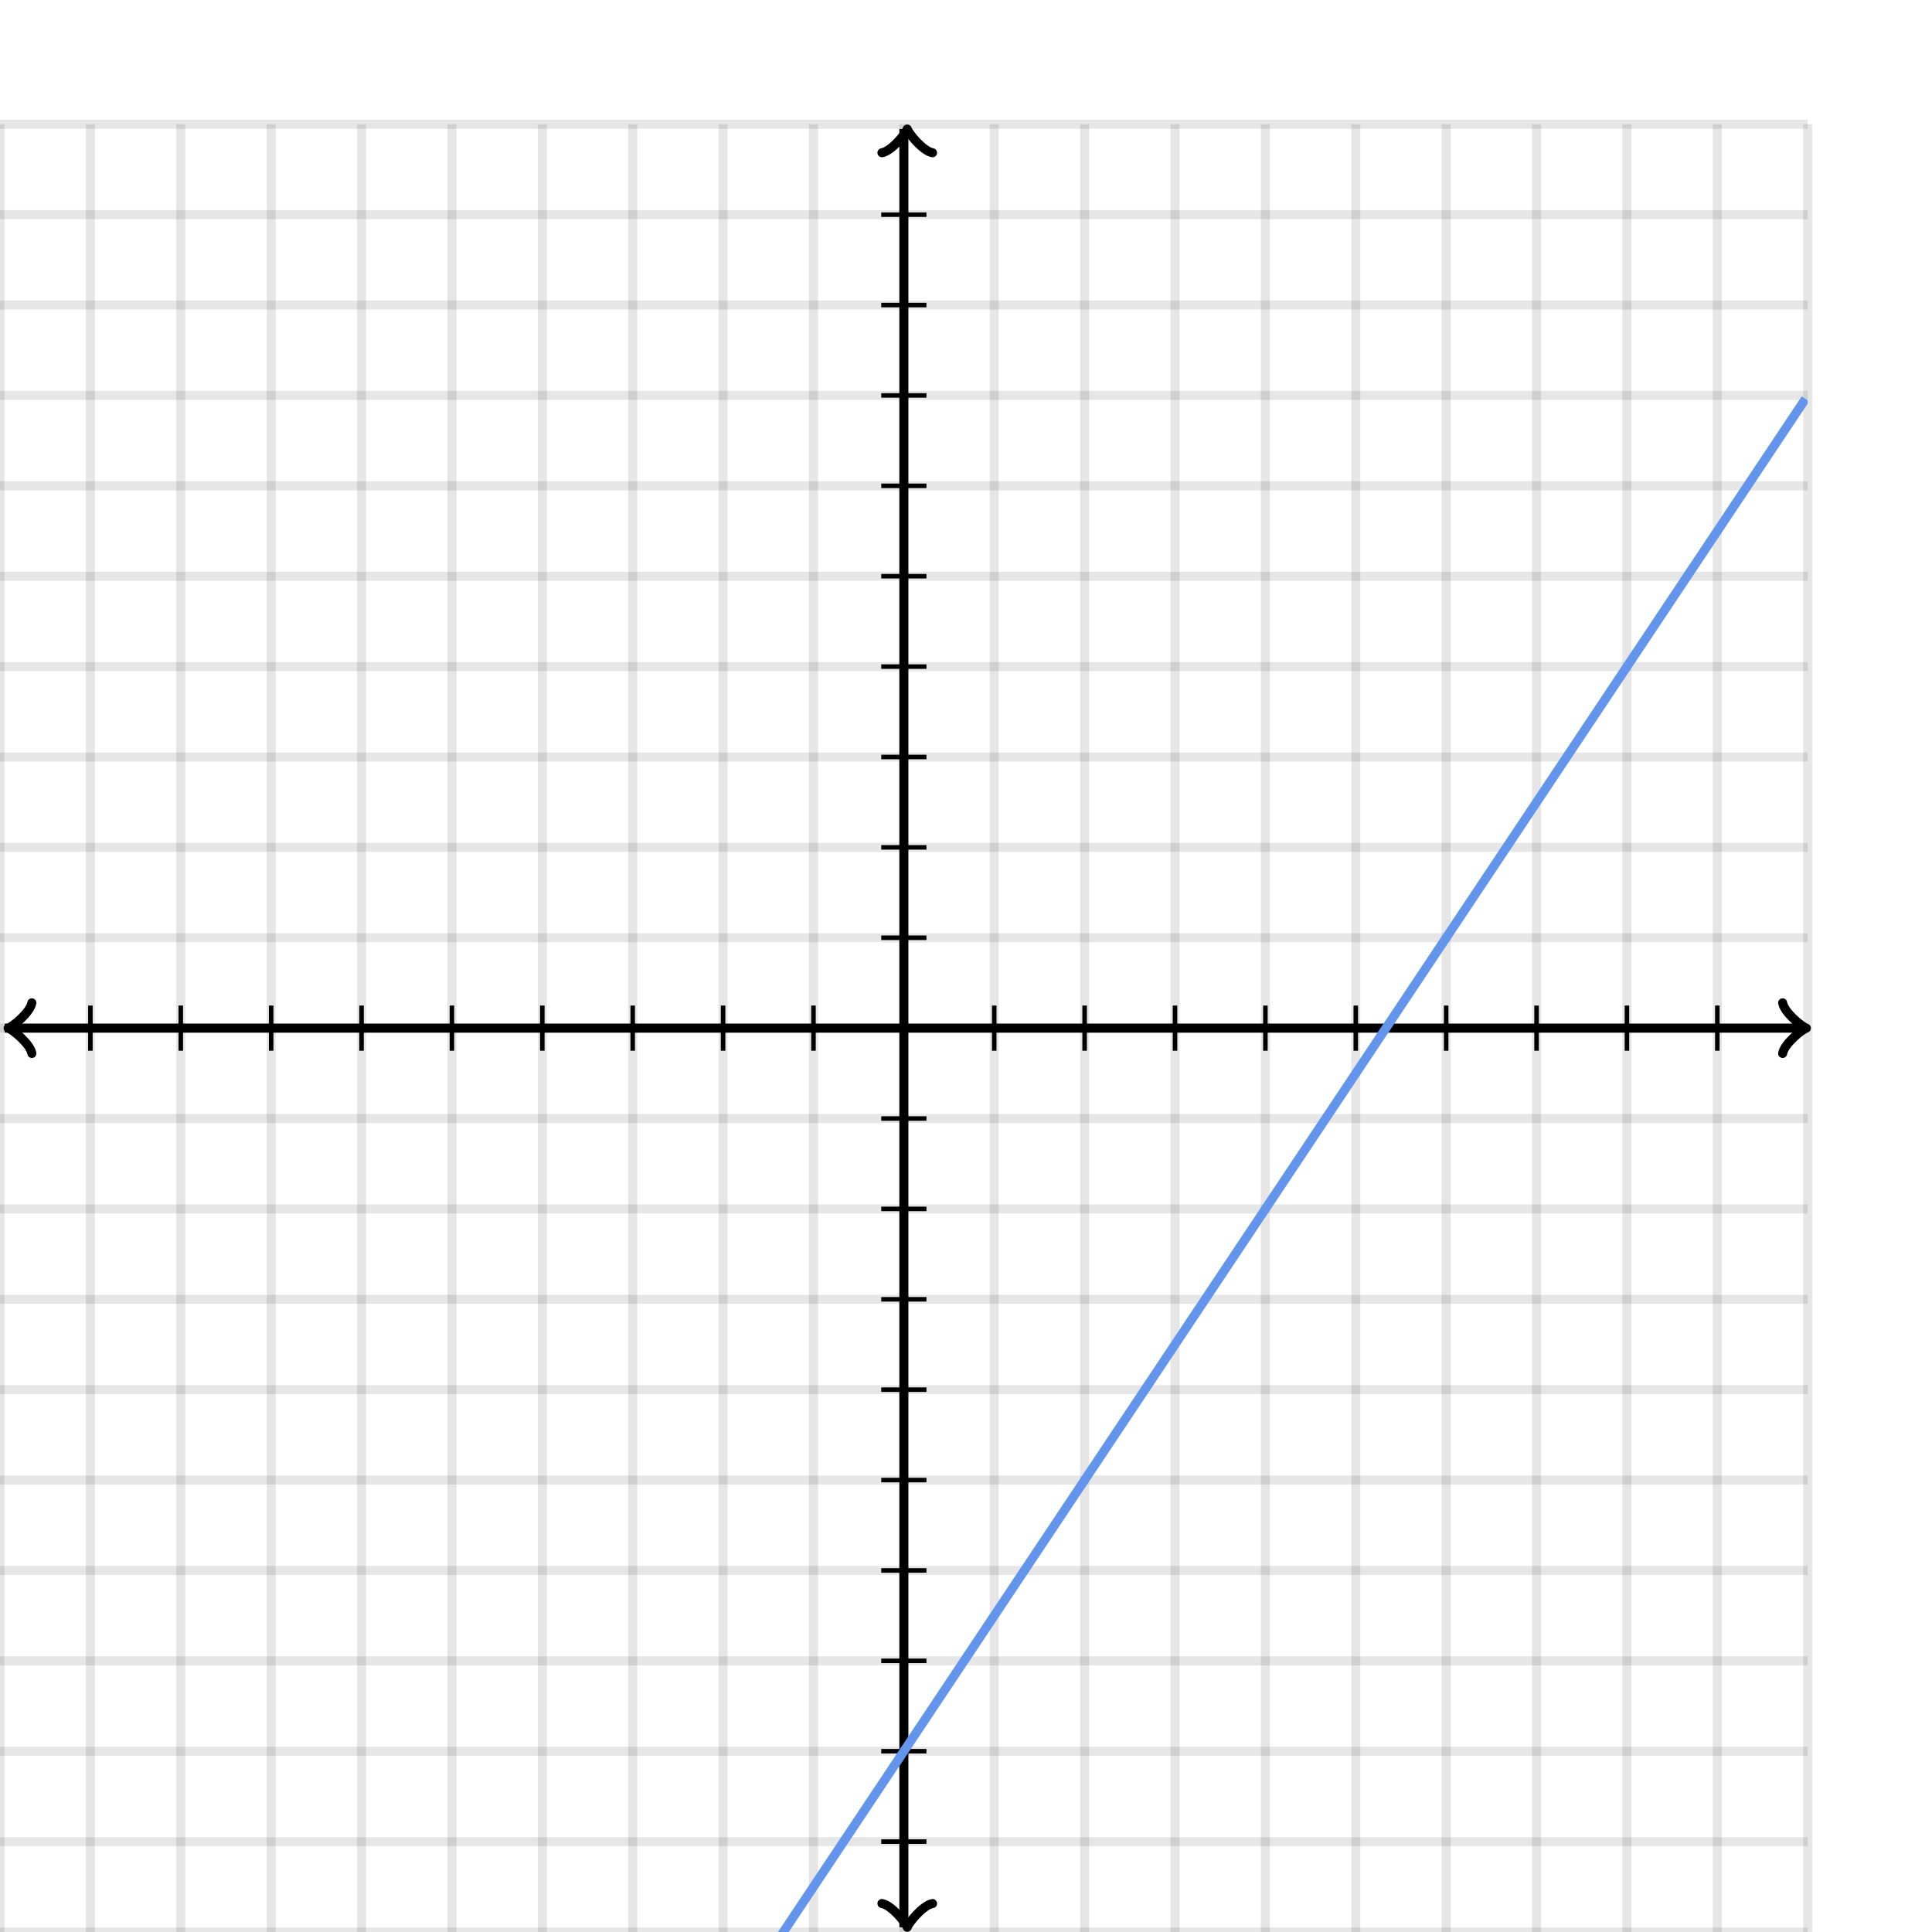 <svg xmlns="http://www.w3.org/2000/svg" version="1.1" width="427.5" height="427.5" viewBox="0 0 427.5 427.5"><defs><clipPath id="clip-1"><rect x="0" y="27.5" width="400" height="400"/></clipPath></defs><path fill="none" stroke="#000000" d="M 0,427.5 L 0,27.5" style="stroke-width: 2px;opacity: 0.1" stroke-width="2" opacity="0.1"/><path fill="none" stroke="#000000" d="M 20,427.5 L 20,27.5" style="stroke-width: 2px;opacity: 0.1" stroke-width="2" opacity="0.1"/><path fill="none" stroke="#000000" d="M 40,427.5 L 40,27.5" style="stroke-width: 2px;opacity: 0.1" stroke-width="2" opacity="0.1"/><path fill="none" stroke="#000000" d="M 60,427.5 L 60,27.5" style="stroke-width: 2px;opacity: 0.1" stroke-width="2" opacity="0.1"/><path fill="none" stroke="#000000" d="M 80,427.5 L 80,27.5" style="stroke-width: 2px;opacity: 0.1" stroke-width="2" opacity="0.1"/><path fill="none" stroke="#000000" d="M 100,427.5 L 100,27.5" style="stroke-width: 2px;opacity: 0.1" stroke-width="2" opacity="0.1"/><path fill="none" stroke="#000000" d="M 120,427.5 L 120,27.5" style="stroke-width: 2px;opacity: 0.1" stroke-width="2" opacity="0.1"/><path fill="none" stroke="#000000" d="M 140,427.5 L 140,27.5" style="stroke-width: 2px;opacity: 0.1" stroke-width="2" opacity="0.1"/><path fill="none" stroke="#000000" d="M 160,427.5 L 160,27.5" style="stroke-width: 2px;opacity: 0.1" stroke-width="2" opacity="0.1"/><path fill="none" stroke="#000000" d="M 180,427.5 L 180,27.5" style="stroke-width: 2px;opacity: 0.1" stroke-width="2" opacity="0.1"/><path fill="none" stroke="#000000" d="M 200,427.5 L 200,27.5" style="stroke-width: 2px;opacity: 0.1" stroke-width="2" opacity="0.1"/><path fill="none" stroke="#000000" d="M 220,427.5 L 220,27.5" style="stroke-width: 2px;opacity: 0.1" stroke-width="2" opacity="0.1"/><path fill="none" stroke="#000000" d="M 240,427.5 L 240,27.5" style="stroke-width: 2px;opacity: 0.1" stroke-width="2" opacity="0.1"/><path fill="none" stroke="#000000" d="M 260,427.5 L 260,27.5" style="stroke-width: 2px;opacity: 0.1" stroke-width="2" opacity="0.1"/><path fill="none" stroke="#000000" d="M 280,427.5 L 280,27.5" style="stroke-width: 2px;opacity: 0.1" stroke-width="2" opacity="0.1"/><path fill="none" stroke="#000000" d="M 300,427.5 L 300,27.5" style="stroke-width: 2px;opacity: 0.1" stroke-width="2" opacity="0.1"/><path fill="none" stroke="#000000" d="M 320,427.5 L 320,27.5" style="stroke-width: 2px;opacity: 0.1" stroke-width="2" opacity="0.1"/><path fill="none" stroke="#000000" d="M 340,427.5 L 340,27.5" style="stroke-width: 2px;opacity: 0.1" stroke-width="2" opacity="0.1"/><path fill="none" stroke="#000000" d="M 360,427.5 L 360,27.5" style="stroke-width: 2px;opacity: 0.1" stroke-width="2" opacity="0.1"/><path fill="none" stroke="#000000" d="M 380,427.5 L 380,27.5" style="stroke-width: 2px;opacity: 0.1" stroke-width="2" opacity="0.1"/><path fill="none" stroke="#000000" d="M 400,427.5 L 400,27.5" style="stroke-width: 2px;opacity: 0.1" stroke-width="2" opacity="0.1"/><path fill="none" stroke="#000000" d="M 0,427.5 L 400,427.5" style="stroke-width: 2px;opacity: 0.1" stroke-width="2" opacity="0.1"/><path fill="none" stroke="#000000" d="M 0,407.5 L 400,407.5" style="stroke-width: 2px;opacity: 0.1" stroke-width="2" opacity="0.1"/><path fill="none" stroke="#000000" d="M 0,387.5 L 400,387.5" style="stroke-width: 2px;opacity: 0.1" stroke-width="2" opacity="0.1"/><path fill="none" stroke="#000000" d="M 0,367.5 L 400,367.5" style="stroke-width: 2px;opacity: 0.1" stroke-width="2" opacity="0.1"/><path fill="none" stroke="#000000" d="M 0,347.5 L 400,347.5" style="stroke-width: 2px;opacity: 0.1" stroke-width="2" opacity="0.1"/><path fill="none" stroke="#000000" d="M 0,327.5 L 400,327.5" style="stroke-width: 2px;opacity: 0.1" stroke-width="2" opacity="0.1"/><path fill="none" stroke="#000000" d="M 0,307.5 L 400,307.5" style="stroke-width: 2px;opacity: 0.1" stroke-width="2" opacity="0.1"/><path fill="none" stroke="#000000" d="M 0,287.5 L 400,287.5" style="stroke-width: 2px;opacity: 0.1" stroke-width="2" opacity="0.1"/><path fill="none" stroke="#000000" d="M 0,267.5 L 400,267.5" style="stroke-width: 2px;opacity: 0.1" stroke-width="2" opacity="0.1"/><path fill="none" stroke="#000000" d="M 0,247.5 L 400,247.5" style="stroke-width: 2px;opacity: 0.1" stroke-width="2" opacity="0.1"/><path fill="none" stroke="#000000" d="M 0,227.5 L 400,227.5" style="stroke-width: 2px;opacity: 0.1" stroke-width="2" opacity="0.1"/><path fill="none" stroke="#000000" d="M 0,207.5 L 400,207.5" style="stroke-width: 2px;opacity: 0.1" stroke-width="2" opacity="0.1"/><path fill="none" stroke="#000000" d="M 0,187.5 L 400,187.5" style="stroke-width: 2px;opacity: 0.1" stroke-width="2" opacity="0.1"/><path fill="none" stroke="#000000" d="M 0,167.5 L 400,167.5" style="stroke-width: 2px;opacity: 0.1" stroke-width="2" opacity="0.1"/><path fill="none" stroke="#000000" d="M 0,147.5 L 400,147.5" style="stroke-width: 2px;opacity: 0.1" stroke-width="2" opacity="0.1"/><path fill="none" stroke="#000000" d="M 0,127.5 L 400,127.5" style="stroke-width: 2px;opacity: 0.1" stroke-width="2" opacity="0.1"/><path fill="none" stroke="#000000" d="M 0,107.5 L 400,107.5" style="stroke-width: 2px;opacity: 0.1" stroke-width="2" opacity="0.1"/><path fill="none" stroke="#000000" d="M 0,87.5 L 400,87.5" style="stroke-width: 2px;opacity: 0.1" stroke-width="2" opacity="0.1"/><path fill="none" stroke="#000000" d="M 0,67.5 L 400,67.5" style="stroke-width: 2px;opacity: 0.1" stroke-width="2" opacity="0.1"/><path fill="none" stroke="#000000" d="M 0,47.5 L 400,47.5" style="stroke-width: 2px;opacity: 0.1" stroke-width="2" opacity="0.1"/><path fill="none" stroke="#000000" d="M 0,27.5 L 400,27.5" style="stroke-width: 2px;opacity: 0.1" stroke-width="2" opacity="0.1"/><path fill="none" stroke="#000000" d="M -3.45,233.1 C -3.1,231 0.75,227.85 1.8,227.5 C 0.75,227.15 -3.1,224 -3.45,221.9" transform="rotate(180 1.8 227.5)" style="stroke-width: 2px;opacity: 1;stroke-linejoin: round;stroke-linecap: round" stroke-width="2" opacity="1" stroke-linejoin="round" stroke-linecap="round"/><path fill="none" stroke="#000000" d="M 200,227.5 S 200,227.5 1.05,227.5" style="stroke-width: 2px;opacity: 1" stroke-width="2" opacity="1"/><path fill="none" stroke="#000000" d="M 394.45,233.1 C 394.8,231 398.65,227.85 399.7,227.5 C 398.65,227.15 394.8,224 394.45,221.9" transform="" style="stroke-width: 2px;opacity: 1;stroke-linejoin: round;stroke-linecap: round" stroke-width="2" opacity="1" stroke-linejoin="round" stroke-linecap="round"/><path fill="none" stroke="#000000" d="M 200,227.5 S 200,227.5 398.95,227.5" style="stroke-width: 2px;opacity: 1" stroke-width="2" opacity="1"/><path fill="none" stroke="#000000" d="M 195.5,432.05 C 195.85,429.95 199.7,426.8 200.75,426.45 C 199.7,426.1 195.85,422.95 195.5,420.85" transform="rotate(90 200.75 426.45)" style="stroke-width: 2px;opacity: 1;stroke-linejoin: round;stroke-linecap: round" stroke-width="2" opacity="1" stroke-linejoin="round" stroke-linecap="round"/><path fill="none" stroke="#000000" d="M 200,227.5 S 200,227.5 200,426.45" style="stroke-width: 2px;opacity: 1" stroke-width="2" opacity="1"/><path fill="none" stroke="#000000" d="M 195.5,34.15 C 195.85,32.05 199.7,28.9 200.75,28.55 C 199.7,28.2 195.85,25.05 195.5,22.95" transform="rotate(-90 200.75 28.55)" style="stroke-width: 2px;opacity: 1;stroke-linejoin: round;stroke-linecap: round" stroke-width="2" opacity="1" stroke-linejoin="round" stroke-linecap="round"/><path fill="none" stroke="#000000" d="M 200,227.5 S 200,227.5 200,28.55" style="stroke-width: 2px;opacity: 1" stroke-width="2" opacity="1"/><path fill="none" stroke="#000000" d="M 220,232.5 L 220,222.5" style="stroke-width: 1px;opacity: 1" stroke-width="1" opacity="1"/><path fill="none" stroke="#000000" d="M 240,232.5 L 240,222.5" style="stroke-width: 1px;opacity: 1" stroke-width="1" opacity="1"/><path fill="none" stroke="#000000" d="M 260,232.5 L 260,222.5" style="stroke-width: 1px;opacity: 1" stroke-width="1" opacity="1"/><path fill="none" stroke="#000000" d="M 280,232.5 L 280,222.5" style="stroke-width: 1px;opacity: 1" stroke-width="1" opacity="1"/><path fill="none" stroke="#000000" d="M 300,232.5 L 300,222.5" style="stroke-width: 1px;opacity: 1" stroke-width="1" opacity="1"/><path fill="none" stroke="#000000" d="M 320,232.5 L 320,222.5" style="stroke-width: 1px;opacity: 1" stroke-width="1" opacity="1"/><path fill="none" stroke="#000000" d="M 340,232.5 L 340,222.5" style="stroke-width: 1px;opacity: 1" stroke-width="1" opacity="1"/><path fill="none" stroke="#000000" d="M 360,232.5 L 360,222.5" style="stroke-width: 1px;opacity: 1" stroke-width="1" opacity="1"/><path fill="none" stroke="#000000" d="M 380,232.5 L 380,222.5" style="stroke-width: 1px;opacity: 1" stroke-width="1" opacity="1"/><path fill="none" stroke="#000000" d="M 180,232.5 L 180,222.5" style="stroke-width: 1px;opacity: 1" stroke-width="1" opacity="1"/><path fill="none" stroke="#000000" d="M 160,232.5 L 160,222.5" style="stroke-width: 1px;opacity: 1" stroke-width="1" opacity="1"/><path fill="none" stroke="#000000" d="M 140,232.5 L 140,222.5" style="stroke-width: 1px;opacity: 1" stroke-width="1" opacity="1"/><path fill="none" stroke="#000000" d="M 120,232.5 L 120,222.5" style="stroke-width: 1px;opacity: 1" stroke-width="1" opacity="1"/><path fill="none" stroke="#000000" d="M 100,232.5 L 100,222.5" style="stroke-width: 1px;opacity: 1" stroke-width="1" opacity="1"/><path fill="none" stroke="#000000" d="M 80,232.5 L 80,222.5" style="stroke-width: 1px;opacity: 1" stroke-width="1" opacity="1"/><path fill="none" stroke="#000000" d="M 60,232.5 L 60,222.5" style="stroke-width: 1px;opacity: 1" stroke-width="1" opacity="1"/><path fill="none" stroke="#000000" d="M 40,232.5 L 40,222.5" style="stroke-width: 1px;opacity: 1" stroke-width="1" opacity="1"/><path fill="none" stroke="#000000" d="M 20,232.5 L 20,222.5" style="stroke-width: 1px;opacity: 1" stroke-width="1" opacity="1"/><path fill="none" stroke="#000000" d="M 195,207.5 L 205,207.5" style="stroke-width: 1px;opacity: 1" stroke-width="1" opacity="1"/><path fill="none" stroke="#000000" d="M 195,187.5 L 205,187.5" style="stroke-width: 1px;opacity: 1" stroke-width="1" opacity="1"/><path fill="none" stroke="#000000" d="M 195,167.5 L 205,167.5" style="stroke-width: 1px;opacity: 1" stroke-width="1" opacity="1"/><path fill="none" stroke="#000000" d="M 195,147.5 L 205,147.5" style="stroke-width: 1px;opacity: 1" stroke-width="1" opacity="1"/><path fill="none" stroke="#000000" d="M 195,127.5 L 205,127.5" style="stroke-width: 1px;opacity: 1" stroke-width="1" opacity="1"/><path fill="none" stroke="#000000" d="M 195,107.5 L 205,107.5" style="stroke-width: 1px;opacity: 1" stroke-width="1" opacity="1"/><path fill="none" stroke="#000000" d="M 195,87.5 L 205,87.5" style="stroke-width: 1px;opacity: 1" stroke-width="1" opacity="1"/><path fill="none" stroke="#000000" d="M 195,67.5 L 205,67.5" style="stroke-width: 1px;opacity: 1" stroke-width="1" opacity="1"/><path fill="none" stroke="#000000" d="M 195,47.5 L 205,47.5" style="stroke-width: 1px;opacity: 1" stroke-width="1" opacity="1"/><path fill="none" stroke="#000000" d="M 195,247.5 L 205,247.5" style="stroke-width: 1px;opacity: 1" stroke-width="1" opacity="1"/><path fill="none" stroke="#000000" d="M 195,267.5 L 205,267.5" style="stroke-width: 1px;opacity: 1" stroke-width="1" opacity="1"/><path fill="none" stroke="#000000" d="M 195,287.5 L 205,287.5" style="stroke-width: 1px;opacity: 1" stroke-width="1" opacity="1"/><path fill="none" stroke="#000000" d="M 195,307.5 L 205,307.5" style="stroke-width: 1px;opacity: 1" stroke-width="1" opacity="1"/><path fill="none" stroke="#000000" d="M 195,327.5 L 205,327.5" style="stroke-width: 1px;opacity: 1" stroke-width="1" opacity="1"/><path fill="none" stroke="#000000" d="M 195,347.5 L 205,347.5" style="stroke-width: 1px;opacity: 1" stroke-width="1" opacity="1"/><path fill="none" stroke="#000000" d="M 195,367.5 L 205,367.5" style="stroke-width: 1px;opacity: 1" stroke-width="1" opacity="1"/><path fill="none" stroke="#000000" d="M 195,387.5 L 205,387.5" style="stroke-width: 1px;opacity: 1" stroke-width="1" opacity="1"/><path fill="none" stroke="#000000" d="M 195,407.5 L 205,407.5" style="stroke-width: 1px;opacity: 1" stroke-width="1" opacity="1"/><path fill="none" stroke="#6495ed" d="M 0,687.5 L 0.5,686.75 L 1,686 L 1.5,685.25 L 2,684.5 L 2.5,683.75 L 3,683 L 3.5,682.25 L 4,681.5 L 4.5,680.75 L 5,680 L 5.5,679.25 L 6,678.5 L 6.5,677.75 L 7,677 L 7.5,676.25 L 8,675.5 L 8.5,674.75 L 9,674 L 9.5,673.25 L 10,672.5 L 10.5,671.75 L 11,671 L 11.5,670.25 L 12,669.5 L 12.5,668.75 L 13,668 L 13.5,667.25 L 14,666.5 L 14.5,665.75 L 15,665 L 15.5,664.25 L 16,663.5 L 16.5,662.75 L 17,662 L 17.5,661.25 L 18,660.5 L 18.5,659.75 L 19,659 L 19.5,658.25 L 20,657.5 L 20.5,656.75 L 21,656 L 21.5,655.25 L 22,654.5 L 22.5,653.75 L 23,653 L 23.5,652.25 L 24,651.5 L 24.5,650.75 L 25,650 L 25.5,649.25 L 26,648.5 L 26.5,647.75 L 27,647 L 27.5,646.25 L 28,645.5 L 28.5,644.75 L 29,644 L 29.5,643.25 L 30,642.5 L 30.5,641.75 L 31,641 L 31.5,640.25 L 32,639.5 L 32.5,638.75 L 33,638 L 33.5,637.25 L 34,636.5 L 34.5,635.75 L 35,635 L 35.5,634.25 L 36,633.5 L 36.5,632.75 L 37,632 L 37.5,631.25 L 38,630.5 L 38.5,629.75 L 39,629 L 39.5,628.25 L 40,627.5 L 40.5,626.75 L 41,626 L 41.5,625.25 L 42,624.5 L 42.5,623.75 L 43,623 L 43.5,622.25 L 44,621.5 L 44.5,620.75 L 45,620 L 45.5,619.25 L 46,618.5 L 46.5,617.75 L 47,617 L 47.5,616.25 L 48,615.5 L 48.5,614.75 L 49,614 L 49.5,613.25 L 50,612.5 L 50.5,611.75 L 51,611 L 51.5,610.25 L 52,609.5 L 52.5,608.75 L 53,608 L 53.5,607.25 L 54,606.5 L 54.5,605.75 L 55,605 L 55.5,604.25 L 56,603.5 L 56.5,602.75 L 57,602 L 57.5,601.25 L 58,600.5 L 58.5,599.75 L 59,599 L 59.5,598.25 L 60,597.5 L 60.5,596.75 L 61,596 L 61.5,595.25 L 62,594.5 L 62.5,593.75 L 63,593 L 63.5,592.25 L 64,591.5 L 64.5,590.75 L 65,590 L 65.5,589.25 L 66,588.5 L 66.5,587.75 L 67,587 L 67.5,586.25 L 68,585.5 L 68.5,584.75 L 69,584 L 69.5,583.25 L 70,582.5 L 70.5,581.75 L 71,581 L 71.5,580.25 L 72,579.5 L 72.5,578.75 L 73,578 L 73.5,577.25 L 74,576.5 L 74.5,575.75 L 75,575 L 75.5,574.25 L 76,573.5 L 76.5,572.75 L 77,572 L 77.5,571.25 L 78,570.5 L 78.5,569.75 L 79,569 L 79.5,568.25 L 80,567.5 L 80.5,566.75 L 81,566 L 81.5,565.25 L 82,564.5 L 82.5,563.75 L 83,563 L 83.5,562.25 L 84,561.5 L 84.5,560.75 L 85,560 L 85.5,559.25 L 86,558.5 L 86.5,557.75 L 87,557 L 87.5,556.25 L 88,555.5 L 88.5,554.75 L 89,554 L 89.5,553.25 L 90,552.5 L 90.5,551.75 L 91,551 L 91.5,550.25 L 92,549.5 L 92.5,548.75 L 93,548 L 93.5,547.25 L 94,546.5 L 94.5,545.75 L 95,545 L 95.5,544.25 L 96,543.5 L 96.5,542.75 L 97,542 L 97.5,541.25 L 98,540.5 L 98.5,539.75 L 99,539 L 99.5,538.25 L 100,537.5 L 100.5,536.75 L 101,536 L 101.5,535.25 L 102,534.5 L 102.5,533.75 L 103,533 L 103.5,532.25 L 104,531.5 L 104.5,530.75 L 105,530 L 105.5,529.25 L 106,528.5 L 106.5,527.75 L 107,527 L 107.5,526.25 L 108,525.5 L 108.5,524.75 L 109,524 L 109.5,523.25 L 110,522.5 L 110.5,521.75 L 111,521 L 111.5,520.25 L 112,519.5 L 112.5,518.75 L 113,518 L 113.5,517.25 L 114,516.5 L 114.5,515.75 L 115,515 L 115.5,514.25 L 116,513.5 L 116.5,512.75 L 117,512 L 117.5,511.25 L 118,510.5 L 118.5,509.75 L 119,509 L 119.5,508.25 L 120,507.5 L 120.5,506.75 L 121,506 L 121.5,505.25 L 122,504.5 L 122.5,503.75 L 123,503 L 123.5,502.25 L 124,501.5 L 124.5,500.75 L 125,500 L 125.5,499.25 L 126,498.5 L 126.5,497.75 L 127,497 L 127.5,496.25 L 128,495.5 L 128.5,494.75 L 129,494 L 129.5,493.25 L 130,492.5 L 130.5,491.75 L 131,491 L 131.5,490.25 L 132,489.5 L 132.5,488.75 L 133,488 L 133.5,487.25 L 134,486.5 L 134.5,485.75 L 135,485 L 135.5,484.25 L 136,483.5 L 136.5,482.75 L 137,482 L 137.5,481.25 L 138,480.5 L 138.5,479.75 L 139,479 L 139.5,478.25 L 140,477.5 L 140.5,476.75 L 141,476 L 141.5,475.25 L 142,474.5 L 142.5,473.75 L 143,473 L 143.5,472.25 L 144,471.5 L 144.5,470.75 L 145,470 L 145.5,469.25 L 146,468.5 L 146.5,467.75 L 147,467 L 147.5,466.25 L 148,465.5 L 148.5,464.75 L 149,464 L 149.5,463.25 L 150,462.5 L 150.5,461.75 L 151,461 L 151.5,460.25 L 152,459.5 L 152.5,458.75 L 153,458 L 153.5,457.25 L 154,456.5 L 154.5,455.75 L 155,455 L 155.5,454.25 L 156,453.5 L 156.5,452.75 L 157,452 L 157.5,451.25 L 158,450.5 L 158.5,449.75 L 159,449 L 159.5,448.25 L 160,447.5 L 160.5,446.75 L 161,446 L 161.5,445.25 L 162,444.5 L 162.5,443.75 L 163,443 L 163.5,442.25 L 164,441.5 L 164.5,440.75 L 165,440 L 165.5,439.25 L 166,438.5 L 166.5,437.75 L 167,437 L 167.5,436.25 L 168,435.5 L 168.5,434.75 L 169,434 L 169.5,433.25 L 170,432.5 L 170.5,431.75 L 171,431 L 171.5,430.25 L 172,429.5 L 172.5,428.75 L 173,428 L 173.5,427.25 L 174,426.5 L 174.5,425.75 L 175,425 L 175.5,424.25 L 176,423.5 L 176.5,422.75 L 177,422 L 177.5,421.25 L 178,420.5 L 178.5,419.75 L 179,419 L 179.5,418.25 L 180,417.5 L 180.5,416.75 L 181,416 L 181.5,415.25 L 182,414.5 L 182.5,413.75 L 183,413 L 183.5,412.25 L 184,411.5 L 184.5,410.75 L 185,410 L 185.5,409.25 L 186,408.5 L 186.5,407.75 L 187,407 L 187.5,406.25 L 188,405.5 L 188.5,404.75 L 189,404 L 189.5,403.25 L 190,402.5 L 190.5,401.75 L 191,401 L 191.5,400.25 L 192,399.5 L 192.5,398.75 L 193,398 L 193.5,397.25 L 194,396.5 L 194.5,395.75 L 195,395 L 195.5,394.25 L 196,393.5 L 196.5,392.75 L 197,392 L 197.5,391.25 L 198,390.5 L 198.5,389.75 L 199,389 L 199.5,388.25 L 200,387.5 L 200.5,386.75 L 201,386 L 201.5,385.25 L 202,384.5 L 202.5,383.75 L 203,383 L 203.5,382.25 L 204,381.5 L 204.5,380.75 L 205,380 L 205.5,379.25 L 206,378.5 L 206.5,377.75 L 207,377 L 207.5,376.25 L 208,375.5 L 208.5,374.75 L 209,374 L 209.5,373.25 L 210,372.5 L 210.5,371.75 L 211,371 L 211.5,370.25 L 212,369.5 L 212.5,368.75 L 213,368 L 213.5,367.25 L 214,366.5 L 214.5,365.75 L 215,365 L 215.5,364.25 L 216,363.5 L 216.5,362.75 L 217,362 L 217.5,361.25 L 218,360.5 L 218.5,359.75 L 219,359 L 219.5,358.25 L 220,357.5 L 220.5,356.75 L 221,356 L 221.5,355.25 L 222,354.5 L 222.5,353.75 L 223,353 L 223.5,352.25 L 224,351.5 L 224.5,350.75 L 225,350 L 225.5,349.25 L 226,348.5 L 226.5,347.75 L 227,347 L 227.5,346.25 L 228,345.5 L 228.5,344.75 L 229,344 L 229.5,343.25 L 230,342.5 L 230.5,341.75 L 231,341 L 231.5,340.25 L 232,339.5 L 232.5,338.75 L 233,338 L 233.5,337.25 L 234,336.5 L 234.5,335.75 L 235,335 L 235.5,334.25 L 236,333.5 L 236.5,332.75 L 237,332 L 237.5,331.25 L 238,330.5 L 238.5,329.75 L 239,329 L 239.5,328.25 L 240,327.5 L 240.5,326.75 L 241,326 L 241.5,325.25 L 242,324.5 L 242.5,323.75 L 243,323 L 243.5,322.25 L 244,321.5 L 244.5,320.75 L 245,320 L 245.5,319.25 L 246,318.5 L 246.5,317.75 L 247,317 L 247.5,316.25 L 248,315.5 L 248.5,314.75 L 249,314 L 249.5,313.25 L 250,312.5 L 250.5,311.75 L 251,311 L 251.5,310.25 L 252,309.5 L 252.5,308.75 L 253,308 L 253.5,307.25 L 254,306.5 L 254.5,305.75 L 255,305 L 255.5,304.25 L 256,303.5 L 256.5,302.75 L 257,302 L 257.5,301.25 L 258,300.5 L 258.5,299.75 L 259,299 L 259.5,298.25 L 260,297.5 L 260.5,296.75 L 261,296 L 261.5,295.25 L 262,294.5 L 262.5,293.75 L 263,293 L 263.5,292.25 L 264,291.5 L 264.5,290.75 L 265,290 L 265.5,289.25 L 266,288.5 L 266.5,287.75 L 267,287 L 267.5,286.25 L 268,285.5 L 268.5,284.75 L 269,284 L 269.5,283.25 L 270,282.5 L 270.5,281.75 L 271,281 L 271.5,280.25 L 272,279.5 L 272.5,278.75 L 273,278 L 273.5,277.25 L 274,276.5 L 274.5,275.75 L 275,275 L 275.5,274.25 L 276,273.5 L 276.5,272.75 L 277,272 L 277.5,271.25 L 278,270.5 L 278.5,269.75 L 279,269 L 279.5,268.25 L 280,267.5 L 280.5,266.75 L 281,266 L 281.5,265.25 L 282,264.5 L 282.5,263.75 L 283,263 L 283.5,262.25 L 284,261.5 L 284.5,260.75 L 285,260 L 285.5,259.25 L 286,258.5 L 286.5,257.75 L 287,257 L 287.5,256.25 L 288,255.5 L 288.5,254.75 L 289,254 L 289.5,253.25 L 290,252.5 L 290.5,251.75 L 291,251 L 291.5,250.25 L 292,249.5 L 292.5,248.75 L 293,248 L 293.5,247.25 L 294,246.5 L 294.5,245.75 L 295,245 L 295.5,244.25 L 296,243.5 L 296.5,242.75 L 297,242 L 297.5,241.25 L 298,240.5 L 298.5,239.75 L 299,239 L 299.5,238.25 L 300,237.5 L 300.5,236.75 L 301,236 L 301.5,235.25 L 302,234.5 L 302.5,233.75 L 303,233 L 303.5,232.25 L 304,231.5 L 304.5,230.75 L 305,230 L 305.5,229.25 L 306,228.5 L 306.5,227.75 L 307,227 L 307.5,226.25 L 308,225.5 L 308.5,224.75 L 309,224 L 309.5,223.25 L 310,222.5 L 310.5,221.75 L 311,221 L 311.5,220.25 L 312,219.5 L 312.5,218.75 L 313,218 L 313.5,217.25 L 314,216.5 L 314.5,215.75 L 315,215 L 315.5,214.25 L 316,213.5 L 316.5,212.75 L 317,212 L 317.5,211.25 L 318,210.5 L 318.5,209.75 L 319,209 L 319.5,208.25 L 320,207.5 L 320.5,206.75 L 321,206 L 321.5,205.25 L 322,204.5 L 322.5,203.75 L 323,203 L 323.5,202.25 L 324,201.5 L 324.5,200.75 L 325,200 L 325.5,199.25 L 326,198.5 L 326.5,197.75 L 327,197 L 327.5,196.25 L 328,195.5 L 328.5,194.75 L 329,194 L 329.5,193.25 L 330,192.5 L 330.5,191.75 L 331,191 L 331.5,190.25 L 332,189.5 L 332.5,188.75 L 333,188 L 333.5,187.25 L 334,186.5 L 334.5,185.75 L 335,185 L 335.5,184.25 L 336,183.5 L 336.5,182.75 L 337,182 L 337.5,181.25 L 338,180.5 L 338.5,179.75 L 339,179 L 339.5,178.25 L 340,177.5 L 340.5,176.75 L 341,176 L 341.5,175.25 L 342,174.5 L 342.5,173.75 L 343,173 L 343.5,172.25 L 344,171.5 L 344.5,170.75 L 345,170 L 345.5,169.25 L 346,168.5 L 346.5,167.75 L 347,167 L 347.5,166.25 L 348,165.5 L 348.5,164.75 L 349,164 L 349.5,163.25 L 350,162.5 L 350.5,161.75 L 351,161 L 351.5,160.25 L 352,159.5 L 352.5,158.75 L 353,158 L 353.5,157.25 L 354,156.5 L 354.5,155.75 L 355,155 L 355.5,154.25 L 356,153.5 L 356.5,152.75 L 357,152 L 357.5,151.25 L 358,150.5 L 358.5,149.75 L 359,149 L 359.5,148.25 L 360,147.5 L 360.5,146.75 L 361,146 L 361.5,145.25 L 362,144.5 L 362.5,143.75 L 363,143 L 363.5,142.25 L 364,141.5 L 364.5,140.75 L 365,140 L 365.5,139.25 L 366,138.5 L 366.5,137.75 L 367,137 L 367.5,136.25 L 368,135.5 L 368.5,134.75 L 369,134 L 369.5,133.25 L 370,132.5 L 370.5,131.75 L 371,131 L 371.5,130.25 L 372,129.5 L 372.5,128.75 L 373,128 L 373.5,127.25 L 374,126.5 L 374.5,125.75 L 375,125 L 375.5,124.25 L 376,123.5 L 376.5,122.75 L 377,122 L 377.5,121.25 L 378,120.5 L 378.5,119.75 L 379,119 L 379.5,118.25 L 380,117.5 L 380.5,116.75 L 381,116 L 381.5,115.25 L 382,114.5 L 382.5,113.75 L 383,113 L 383.5,112.25 L 384,111.5 L 384.5,110.75 L 385,110 L 385.5,109.25 L 386,108.5 L 386.5,107.75 L 387,107 L 387.5,106.25 L 388,105.5 L 388.5,104.75 L 389,104 L 389.5,103.25 L 390,102.5 L 390.5,101.75 L 391,101 L 391.5,100.25 L 392,99.5 L 392.5,98.75 L 393,98 L 393.5,97.25 L 394,96.5 L 394.5,95.75 L 395,95 L 395.5,94.25 L 396,93.5 L 396.5,92.75 L 397,92 L 397.5,91.25 L 398,90.5 L 398.5,89.75 L 399,89 L 399.5,88.25" style="stroke-width: 2px" stroke-width="2" clip-path="url(#clip-1)"/></svg>